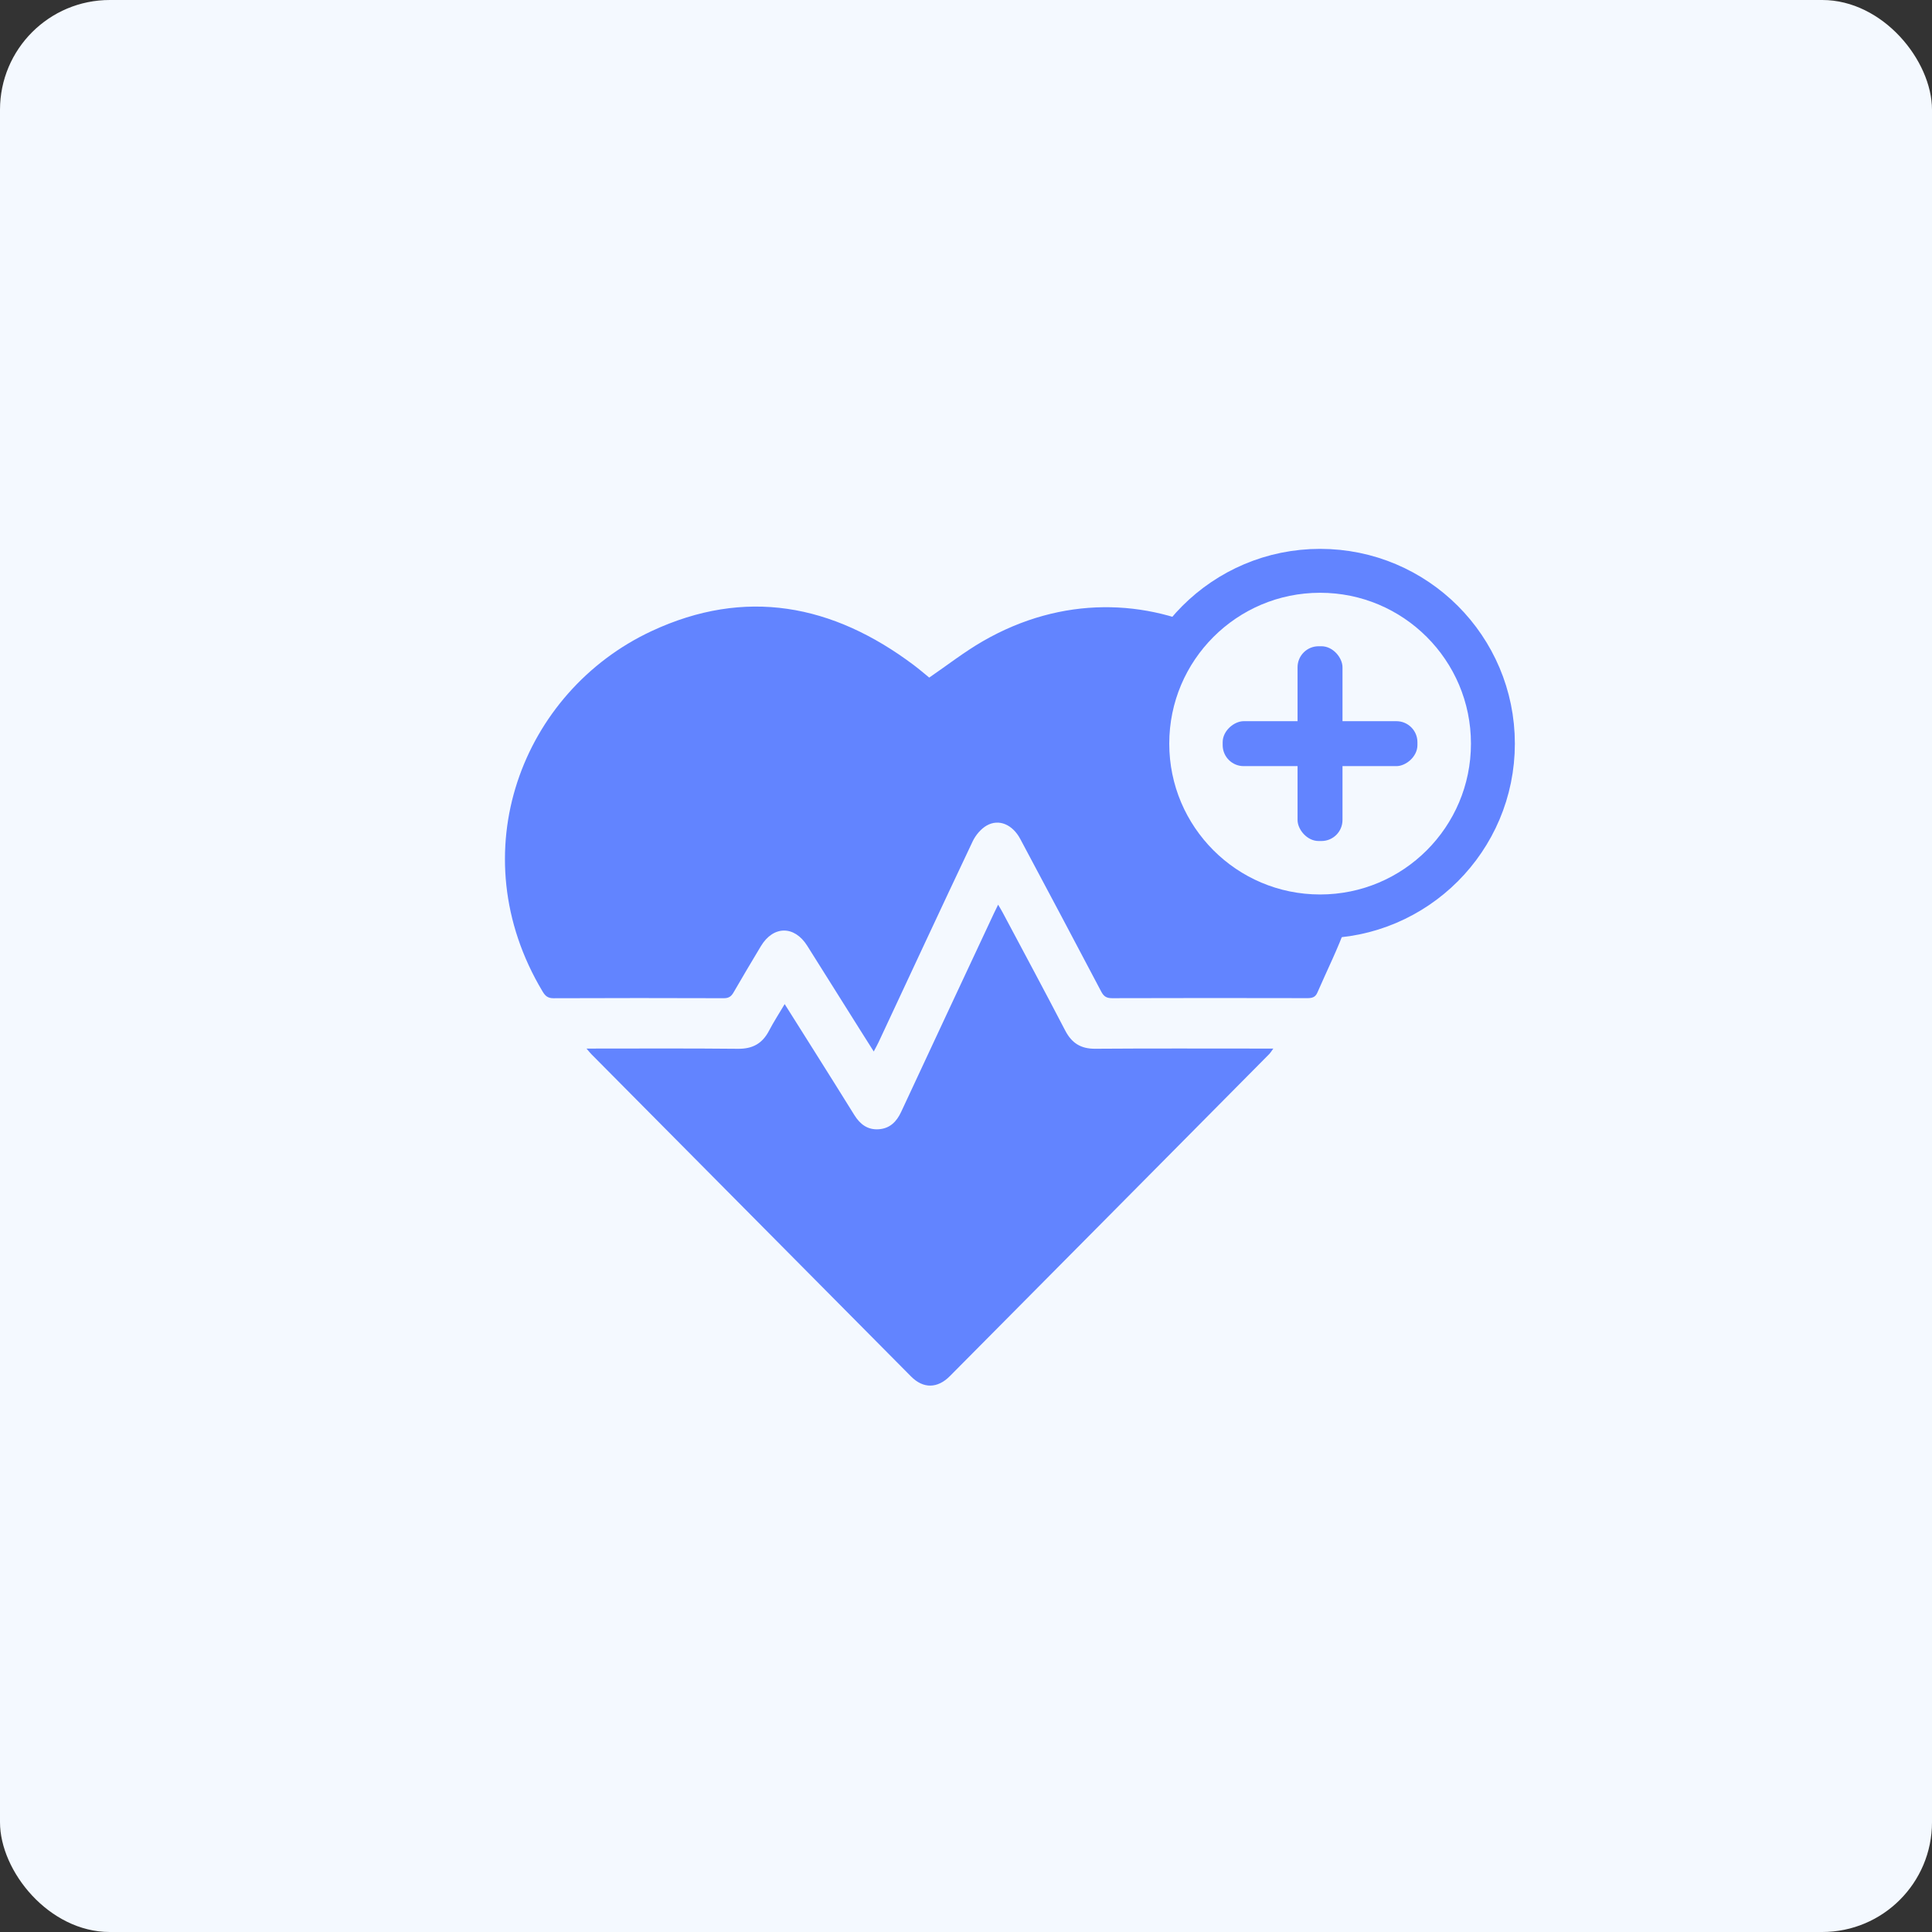 <svg width="88" height="88" viewBox="0 0 88 88" fill="none" xmlns="http://www.w3.org/2000/svg">
<rect x="0" y="0" width="88" height="88" fill="#333333" stroke="none"/>
<rect width="88" height="88" rx="5" fill="#F4F9FF"/>
<path d="M61.769 40.011C61.623 40.734 61.557 41.486 61.312 42.173C60.94 43.212 60.442 44.203 60.002 45.217C59.911 45.427 59.76 45.464 59.551 45.464C56.586 45.458 53.621 45.456 50.656 45.466C50.408 45.466 50.28 45.394 50.16 45.167C48.94 42.846 47.707 40.531 46.473 38.216C46.122 37.557 45.5 37.283 44.941 37.603C44.678 37.754 44.439 38.039 44.305 38.32C42.866 41.358 41.45 44.408 40.026 47.454C39.963 47.589 39.89 47.718 39.798 47.894C39.581 47.551 39.391 47.253 39.204 46.955C38.391 45.661 37.581 44.367 36.766 43.075C36.179 42.147 35.221 42.158 34.657 43.097C34.239 43.796 33.82 44.495 33.414 45.201C33.308 45.386 33.194 45.467 32.972 45.467C30.386 45.459 27.799 45.456 25.212 45.468C24.956 45.469 24.836 45.366 24.714 45.161C20.928 38.846 23.782 31.5 29.676 28.747C33.938 26.756 37.925 27.516 41.621 30.294C41.873 30.483 42.112 30.69 42.325 30.863C43.149 30.299 43.92 29.696 44.757 29.212C52.043 25.003 60.139 29.926 61.545 36.969C61.63 37.393 61.694 37.821 61.768 38.247V40.012L61.769 40.011Z" fill="#6284FF"/>
<path d="M26.716 47.761C29.076 47.761 31.346 47.747 33.616 47.771C34.274 47.778 34.721 47.536 35.026 46.952C35.236 46.549 35.486 46.166 35.741 45.735C36.229 46.511 36.69 47.24 37.149 47.969C37.737 48.907 38.329 49.842 38.911 50.784C39.172 51.207 39.518 51.471 40.025 51.436C40.531 51.401 40.836 51.097 41.047 50.644C42.449 47.63 43.859 44.621 45.267 41.611C45.32 41.496 45.378 41.382 45.463 41.207C45.549 41.355 45.618 41.463 45.677 41.577C46.628 43.364 47.586 45.146 48.52 46.942C48.819 47.516 49.234 47.773 49.88 47.769C52.428 47.75 54.975 47.761 57.523 47.761C57.661 47.761 57.798 47.761 57.999 47.761C57.915 47.873 57.868 47.954 57.805 48.018C52.961 52.906 48.116 57.795 43.267 62.679C42.699 63.251 42.054 63.256 41.501 62.7C36.644 57.806 31.789 52.909 26.934 48.014C26.875 47.954 26.823 47.886 26.715 47.762L26.716 47.761Z" fill="#6284FF"/>
<circle cx="60.129" cy="33.871" r="7.871" fill="#F4F9FF" stroke="#6284FF" stroke-width="2"/>
<rect x="59.102" y="29.436" width="2.047" height="8.871" rx="0.957" fill="#6284FF"/>
<rect x="64.562" y="32.849" width="2.047" height="8.871" rx="0.957" transform="rotate(90 64.562 32.849)" fill="#6284FF"/>
</svg>

